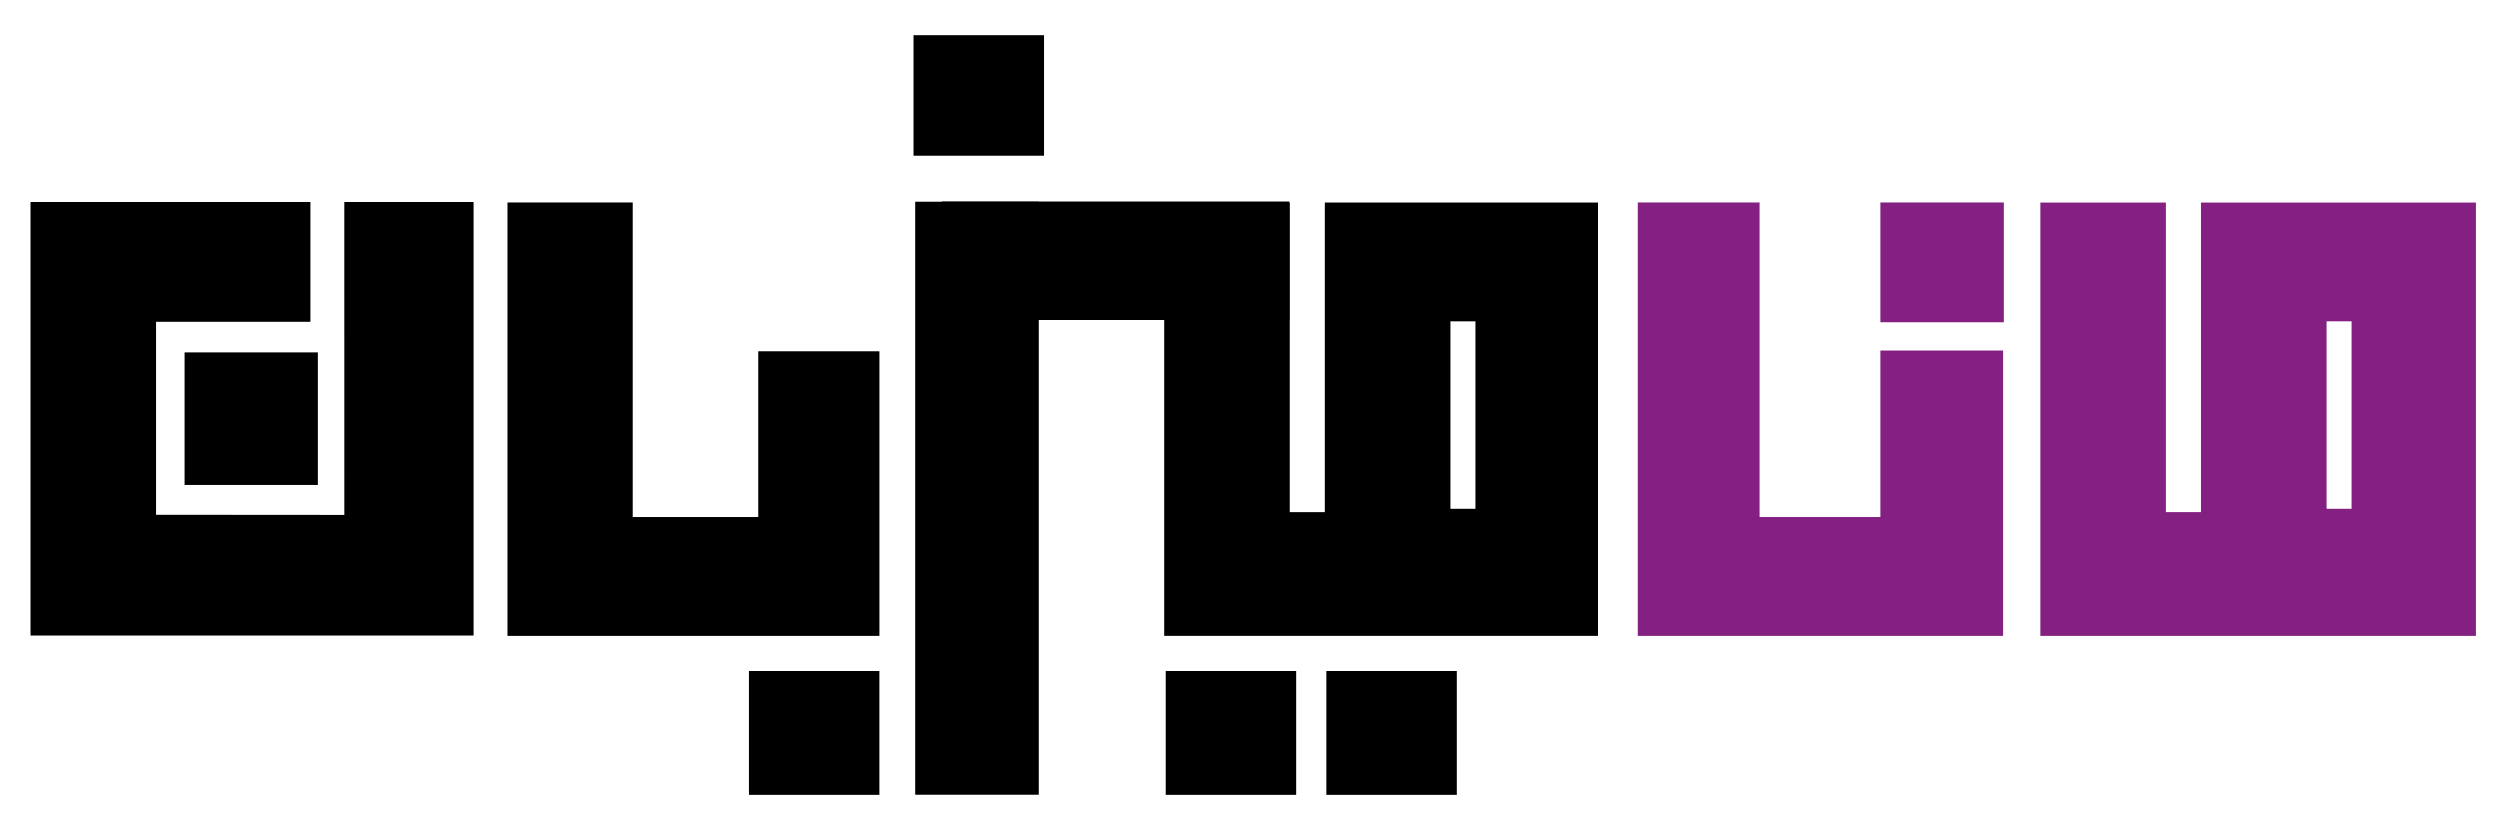 <svg id="Layer_1" data-name="Layer 1" xmlns="http://www.w3.org/2000/svg" viewBox="0 0 900 300"><defs><style>.cls-1{fill:#832081;}</style></defs><path class="cls-1" d="M792.35,72.92V184.36H779.72V72.92H734.53v156h156.8v-156Zm54.22,110.24h-9V115.67h9Z"/><path d="M476.94,72.92V184.36H464.31V72.92h-45.2v156H575.28v-156Zm54.22,110.24h-9V115.67h9Z"/><rect class="cls-1" x="676.94" y="72.89" width="44.44" height="43.12"/><polygon class="cls-1" points="676.94 126.19 721.11 126.19 721.11 228.92 589.6 228.92 589.6 72.89 633.45 72.89 633.45 186.13 676.94 186.13 676.94 126.19"/><polygon points="272.97 126.46 316.59 126.46 316.59 228.92 182.69 228.92 182.69 72.89 227.78 72.89 227.78 186.13 272.97 186.13 272.97 126.46"/><rect x="269.62" y="241.56" width="46.96" height="44.59"/><rect x="419.66" y="241.56" width="46.96" height="44.59"/><rect x="477.49" y="241.56" width="46.96" height="44.59"/><rect x="329.47" y="72.62" width="44.49" height="213.48"/><rect x="380.28" y="31.32" width="42.65" height="125.11" transform="translate(495.48 -307.73) rotate(90)"/><polyline points="123.96 185.37 123.95 72.71 170.49 72.71 170.49 228.8 10.99 228.8 10.99 72.71 111.75 72.71 111.75 115.84 56.18 115.84 56.18 185.32"/><rect x="328.87" y="12.67" width="46.98" height="43.39"/><rect x="66.45" y="126.86" width="47.98" height="47.72"/></svg>